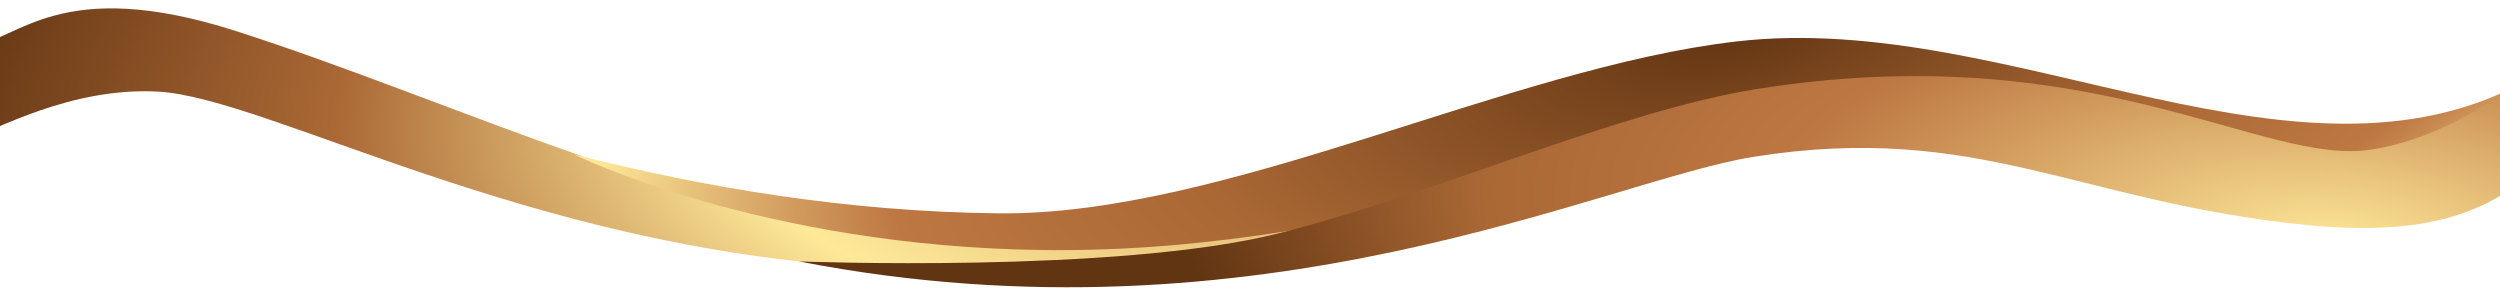 <svg width="2544" height="300" viewBox="0 0 2544 300" fill="none" xmlns="http://www.w3.org/2000/svg">
<mask id="mask0_14_2" style="mask-type:alpha" maskUnits="userSpaceOnUse" x="0" y="0" width="2544" height="300">
<path d="M2544 0.441H0V299.376H2544V0.441Z" fill="#D9D9D9"/>
</mask>
<g mask="url(#mask0_14_2)">
<path d="M240.096 31.599C61.072 -25.813 18.417 41.364 -28.075 46.499L-33.343 141.926C-6.474 133.508 71.276 88.291 160.78 93.232C272.659 99.408 537.756 252.669 883.658 271.764C1173.23 287.75 1388.19 220.402 1388.19 220.402C1251.46 245.86 1102.65 250.848 951.286 242.492C720.57 229.755 463.876 103.364 240.096 31.599Z" fill="url(#paint0_radial_14_2)"/>
<path d="M1767.49 42.121C2049.71 9.628 2346.66 218.313 2582.91 75.118L2456.7 184.327C2430.44 174.158 1904.06 121.186 1814.42 120.221C1702.38 119.016 1410.08 258.2 1063.67 254.472C773.676 251.351 583.862 157.021 583.862 157.021C718.618 191.429 864.213 215.459 1015.8 217.091C1246.86 219.578 1534.03 69 1767.49 42.121Z" fill="url(#paint1_radial_14_2)"/>
<path d="M2348.69 229.136C2535.78 247.589 2563.35 172.939 2607.72 158.135L2592.79 63.737C2568.29 77.621 2501.8 138.187 2413.26 152.192C2302.58 169.698 2130.61 36.338 1788.44 90.462C1646.92 112.845 1460.11 197.801 1300.07 237.695C1136.15 278.556 813 266 813 266C1283.38 357.411 1634.89 183.228 1784.62 159.544C2012.85 123.444 2114.82 206.07 2348.69 229.136Z" fill="url(#paint2_radial_14_2)"/>
</g>
<defs>
<radialGradient id="paint0_radial_14_2" cx="0" cy="0" r="1" gradientUnits="userSpaceOnUse" gradientTransform="translate(1510.59 26.692) rotate(173.248) scale(1622.32 665.652)">
<stop stop-color="#BD7742"/>
<stop offset="0.475" stop-color="#FEE999"/>
<stop offset="0.727" stop-color="#AA6835"/>
<stop offset="1" stop-color="#613412"/>
</radialGradient>
<radialGradient id="paint1_radial_14_2" cx="0" cy="0" r="1" gradientUnits="userSpaceOnUse" gradientTransform="translate(1763.61 26.498) rotate(166.895) scale(1194.68 490.186)">
<stop stop-color="#613412"/>
<stop offset="0.475" stop-color="#AA6835"/>
<stop offset="0.727" stop-color="#BD7742"/>
<stop offset="1" stop-color="#FEE999"/>
</radialGradient>
<radialGradient id="paint2_radial_14_2" cx="0" cy="0" r="1" gradientUnits="userSpaceOnUse" gradientTransform="translate(2376.63 252.315) rotate(-175.267) scale(1194.68 490.186)">
<stop stop-color="#FEE999"/>
<stop offset="0.475" stop-color="#BD7742"/>
<stop offset="0.727" stop-color="#AA6835"/>
<stop offset="1" stop-color="#613412"/>
</radialGradient>
</defs>
</svg>
